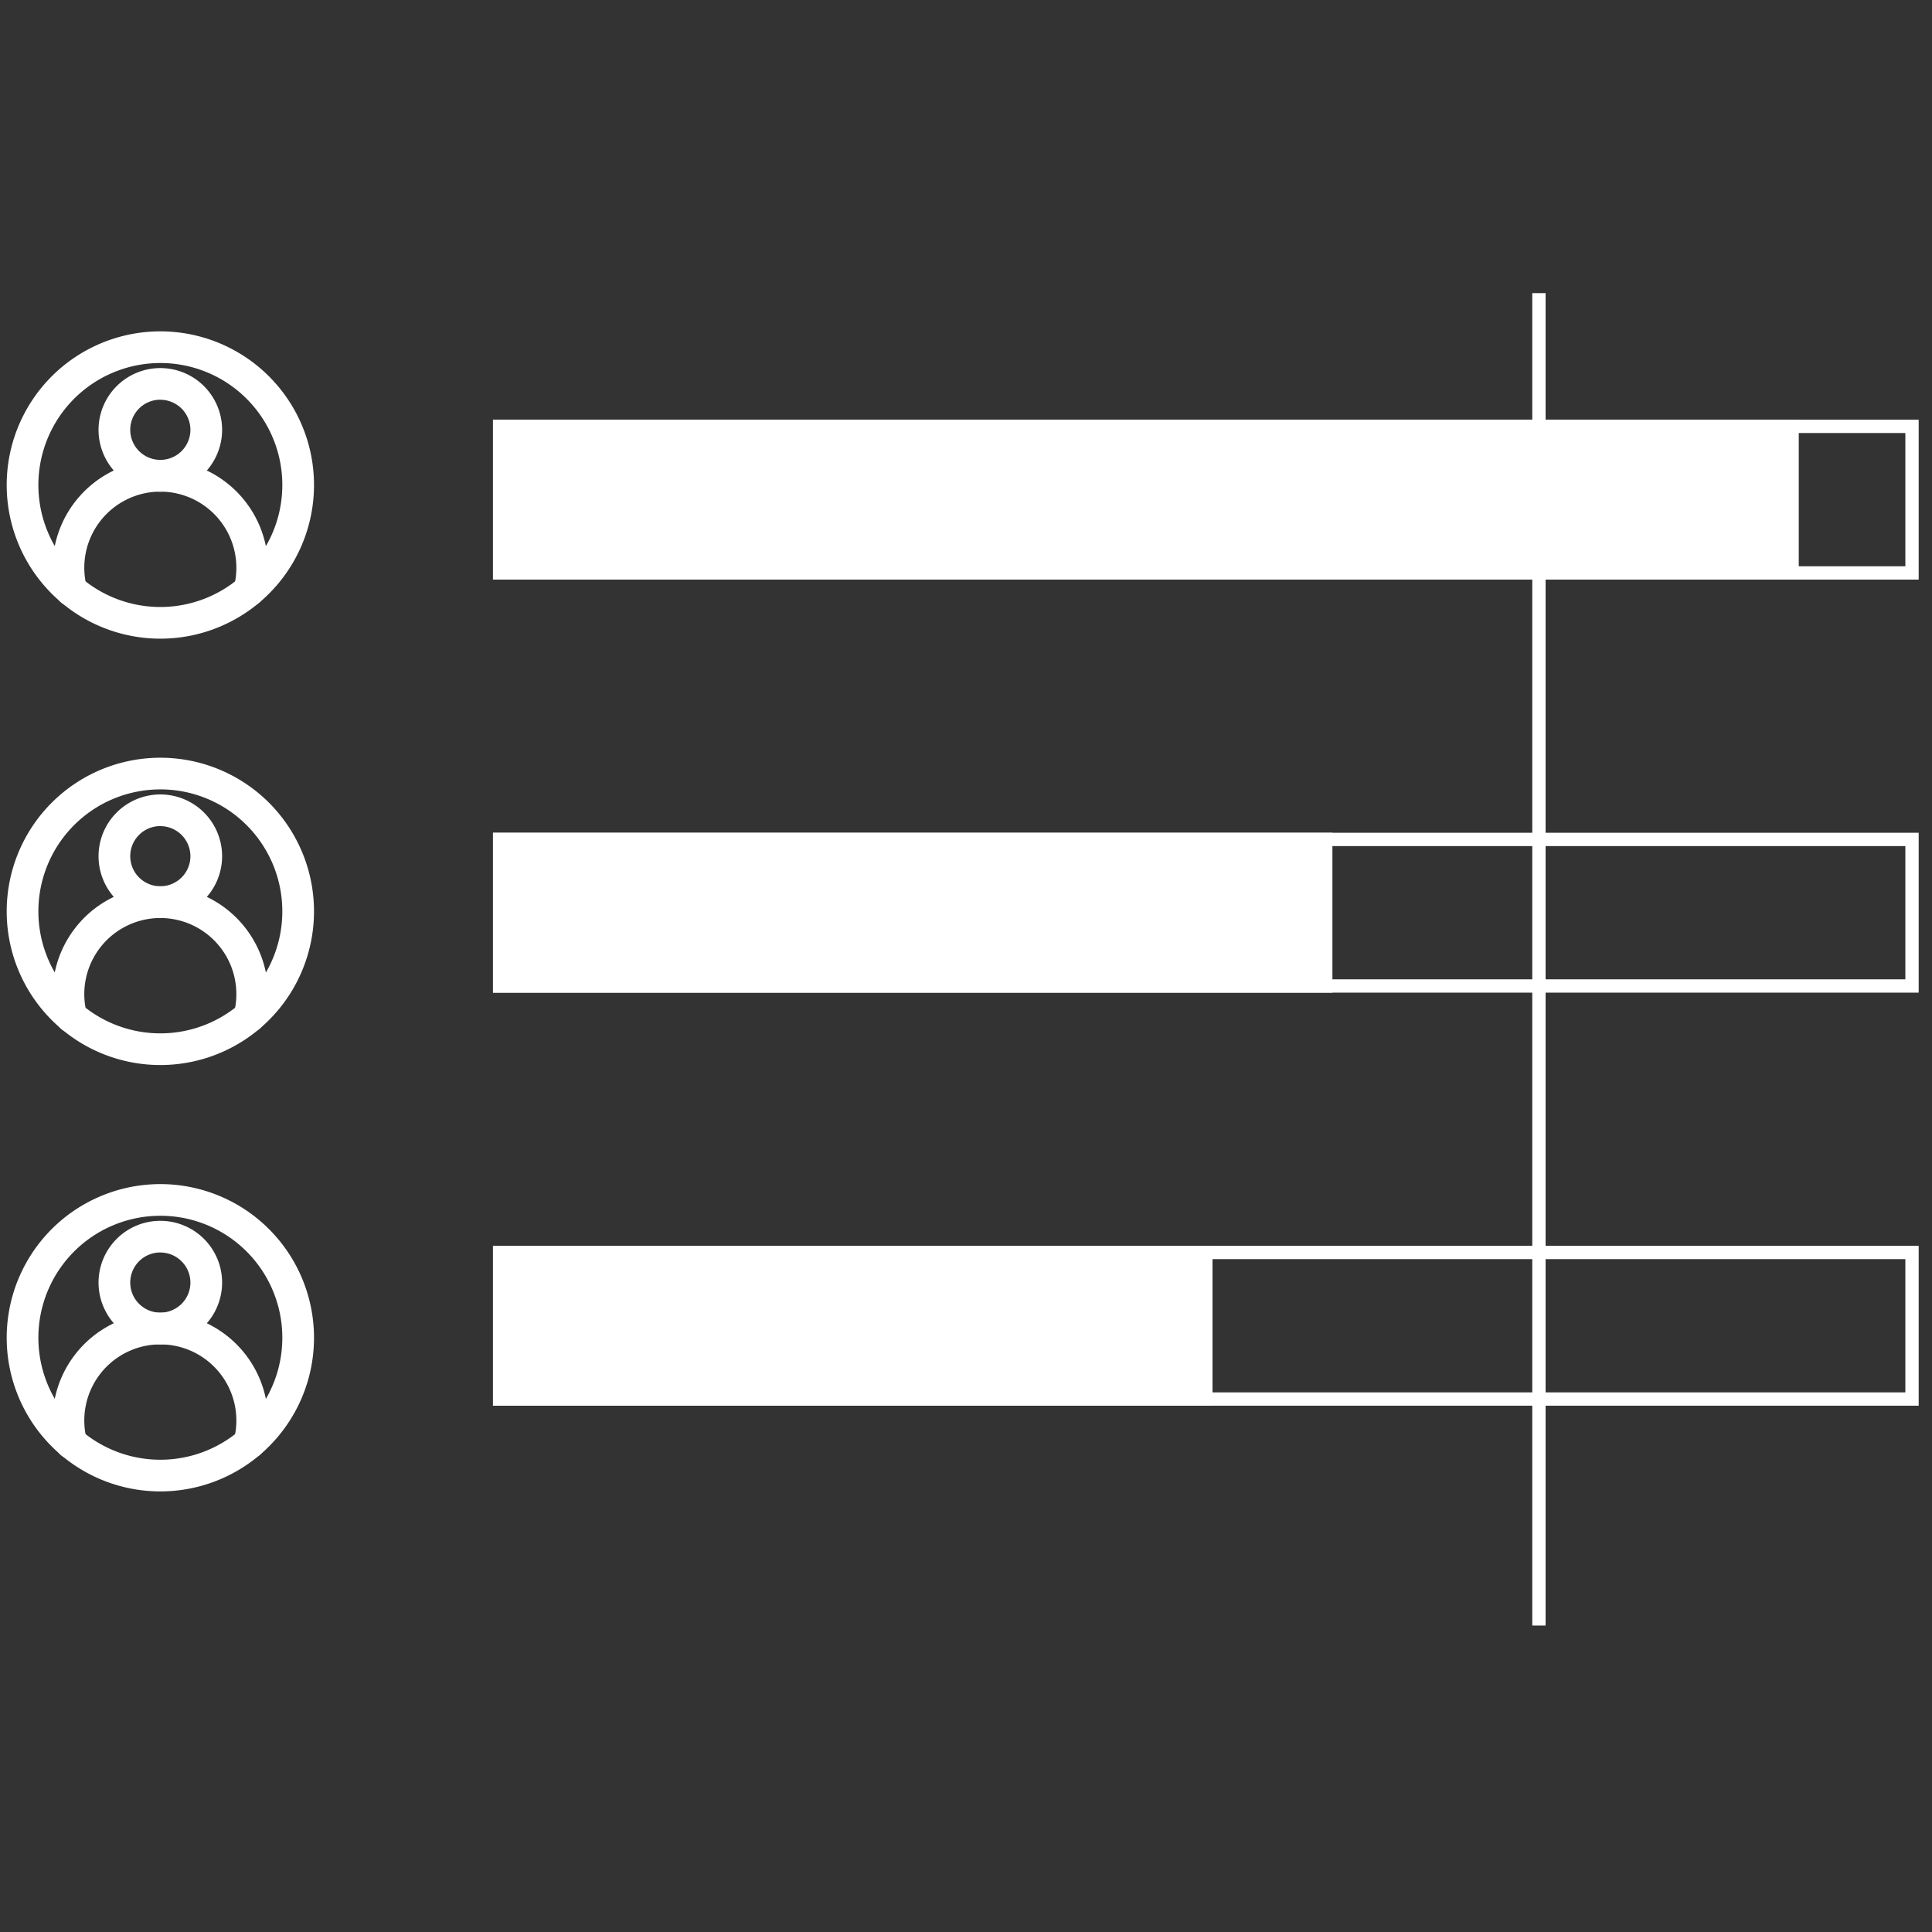 <svg xmlns="http://www.w3.org/2000/svg" width="145" height="145" viewBox="0 0 145 145">
  <rect x="0" y="0" width="145" height="145" fill="#333333" stroke="none"/>
  <g id="Group_344" data-name="Group 344" transform="translate(-736 -207)">
    <g id="Group_335" data-name="Group 335" transform="translate(220 6199.5)">
      <g id="Rectangle_900" data-name="Rectangle 900" transform="translate(553 -5961)" fill="none" stroke="#fff" stroke-width="1">
        <rect width="107" height="12" stroke="none"/>
        <rect x="0.5" y="0.5" width="106" height="11" fill="none"/>
      </g>
      <g id="Rectangle_901" data-name="Rectangle 901" transform="translate(553 -5930)" fill="none" stroke="#fff" stroke-width="1">
        <rect width="107" height="12" stroke="none"/>
        <rect x="0.5" y="0.5" width="106" height="11" fill="none"/>
      </g>
      <g id="Rectangle_905" data-name="Rectangle 905" transform="translate(553 -5899)" fill="none" stroke="#fff" stroke-width="1">
        <rect width="107" height="12" stroke="none"/>
        <rect x="0.5" y="0.5" width="106" height="11" fill="none"/>
      </g>
      <rect id="Rectangle_902" data-name="Rectangle 902" width="98" height="12" transform="translate(553 -5961)" fill="#fff"/>
      <rect id="Rectangle_903" data-name="Rectangle 903" width="63" height="12" transform="translate(553 -5930)" fill="#fff"/>
      <rect id="Rectangle_904" data-name="Rectangle 904" width="54" height="12" transform="translate(553 -5899)" fill="#fff"/>
      <line id="Line_209" data-name="Line 209" y2="100" transform="translate(631.5 -5970.5)" fill="none" stroke="#fff" stroke-width="1"/>
      <g id="user_3_" data-name="user (3)" transform="translate(517 -5967.134)">
        <path id="Path_161" data-name="Path 161" d="M11.033,22.067a11.032,11.032,0,1,1,8.437-3.922,11.149,11.149,0,0,1-1.3,1.305,11.037,11.037,0,0,1-7.135,2.617Zm0-20.687A9.655,9.655,0,0,0,3.651,17.255,9.767,9.767,0,0,0,4.791,18.4a9.655,9.655,0,0,0,12.485,0,9.767,9.767,0,0,0,1.14-1.143A9.655,9.655,0,0,0,11.033,1.379Z" transform="translate(0 0)" fill="#fff" stroke="#fff" stroke-width="1"/>
        <path id="Path_162" data-name="Path 162" d="M164.137,72.275a4.137,4.137,0,1,1,4.137-4.137A4.142,4.142,0,0,1,164.137,72.275Zm0-6.9a2.758,2.758,0,1,0,2.758,2.758A2.761,2.761,0,0,0,164.137,65.379Z" transform="translate(-153.104 -61.242)" fill="#fff" stroke="#fff" stroke-width="1"/>
        <path id="Path_163" data-name="Path 163" d="M94.274,233.959a.69.69,0,0,1-.669-.858,6.212,6.212,0,0,0-5.929-7.722h-.182a6.212,6.212,0,0,0-5.929,7.722.69.69,0,1,1-1.338.336A7.587,7.587,0,0,1,87.478,224h.215a7.591,7.591,0,0,1,7.25,9.437A.69.69,0,0,1,94.274,233.959Z" transform="translate(-76.552 -214.346)" fill="#fff" stroke="#fff" stroke-width="1"/>
      </g>
      <g id="user_3_2" data-name="user (3)" transform="translate(517 -5935.134)">
        <path id="Path_161-2" data-name="Path 161" d="M11.033,22.067a11.032,11.032,0,1,1,8.437-3.922,11.149,11.149,0,0,1-1.3,1.305,11.037,11.037,0,0,1-7.135,2.617Zm0-20.687A9.655,9.655,0,0,0,3.651,17.255,9.767,9.767,0,0,0,4.791,18.4a9.655,9.655,0,0,0,12.485,0,9.767,9.767,0,0,0,1.14-1.143A9.655,9.655,0,0,0,11.033,1.379Z" transform="translate(0 0)" fill="#fff" stroke="#fff" stroke-width="1"/>
        <path id="Path_162-2" data-name="Path 162" d="M164.137,72.275a4.137,4.137,0,1,1,4.137-4.137A4.142,4.142,0,0,1,164.137,72.275Zm0-6.9a2.758,2.758,0,1,0,2.758,2.758A2.761,2.761,0,0,0,164.137,65.379Z" transform="translate(-153.104 -61.242)" fill="#fff" stroke="#fff" stroke-width="1"/>
        <path id="Path_163-2" data-name="Path 163" d="M94.274,233.959a.69.69,0,0,1-.669-.858,6.212,6.212,0,0,0-5.929-7.722h-.182a6.212,6.212,0,0,0-5.929,7.722.69.69,0,1,1-1.338.336A7.587,7.587,0,0,1,87.478,224h.215a7.591,7.591,0,0,1,7.25,9.437A.69.69,0,0,1,94.274,233.959Z" transform="translate(-76.552 -214.346)" fill="#fff" stroke="#fff" stroke-width="1"/>
      </g>
      <g id="user_3_3" data-name="user (3)" transform="translate(517 -5903.134)">
        <path id="Path_161-3" data-name="Path 161" d="M11.033,22.067a11.032,11.032,0,1,1,8.437-3.922,11.149,11.149,0,0,1-1.3,1.305,11.037,11.037,0,0,1-7.135,2.617Zm0-20.687A9.655,9.655,0,0,0,3.651,17.255,9.767,9.767,0,0,0,4.791,18.4a9.655,9.655,0,0,0,12.485,0,9.767,9.767,0,0,0,1.14-1.143A9.655,9.655,0,0,0,11.033,1.379Z" transform="translate(0 0)" fill="#fff" stroke="#fff" stroke-width="1"/>
        <path id="Path_162-3" data-name="Path 162" d="M164.137,72.275a4.137,4.137,0,1,1,4.137-4.137A4.142,4.142,0,0,1,164.137,72.275Zm0-6.9a2.758,2.758,0,1,0,2.758,2.758A2.761,2.761,0,0,0,164.137,65.379Z" transform="translate(-153.104 -61.242)" fill="#fff" stroke="#fff" stroke-width="1"/>
        <path id="Path_163-3" data-name="Path 163" d="M94.274,233.959a.69.69,0,0,1-.669-.858,6.212,6.212,0,0,0-5.929-7.722h-.182a6.212,6.212,0,0,0-5.929,7.722.69.69,0,1,1-1.338.336A7.587,7.587,0,0,1,87.478,224h.215a7.591,7.591,0,0,1,7.25,9.437A.69.69,0,0,1,94.274,233.959Z" transform="translate(-76.552 -214.346)" fill="#fff" stroke="#fff" stroke-width="1"/>
      </g>
    </g>
    <rect id="Rectangle_1380" data-name="Rectangle 1380" width="145" height="145" transform="translate(736 207)" fill="rgba(255,255,255,0)"/>
  </g>
</svg>
